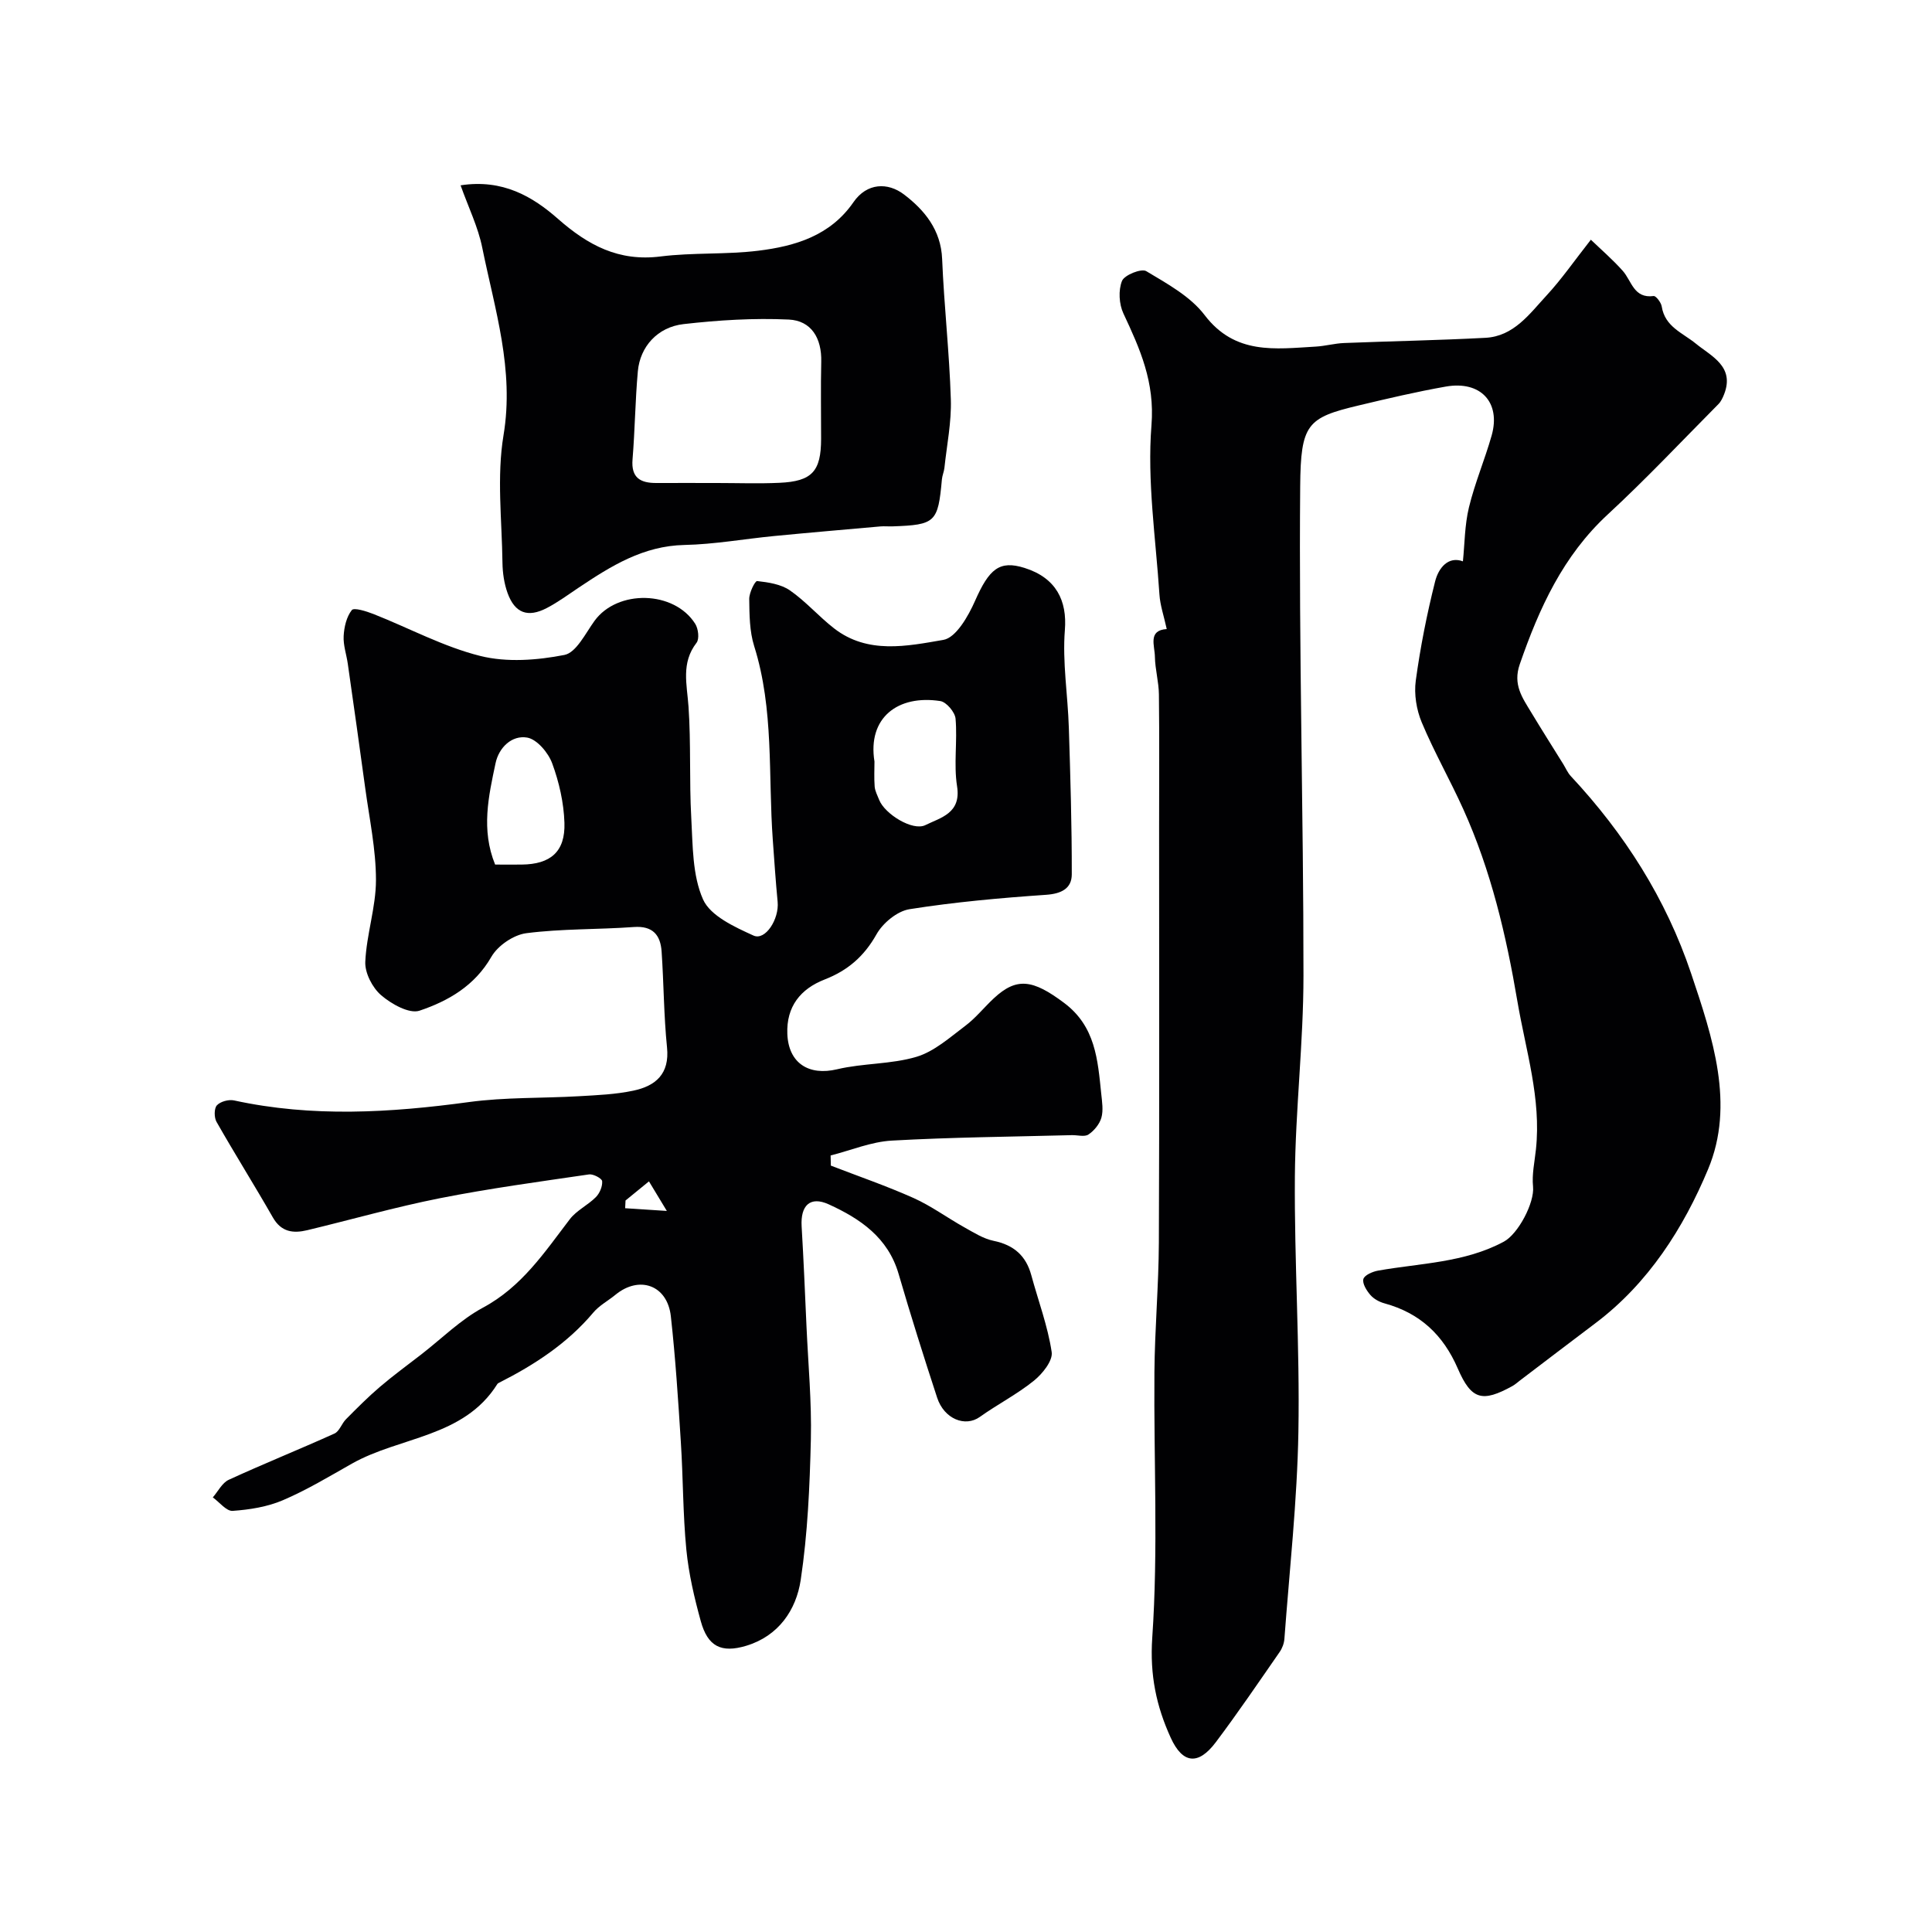 <svg enable-background="new 0 0 400 400" viewBox="0 0 400 400" xmlns="http://www.w3.org/2000/svg"><g fill="#010103"><path d="m172.02 241.33c5.72 2.21 11.54 4.21 17.13 6.71 3.67 1.65 6.97 4.09 10.5 6.06 1.95 1.09 3.94 2.36 6.06 2.8 4.16.85 6.71 3.06 7.81 7.12 1.44 5.3 3.41 10.52 4.22 15.91.27 1.79-1.92 4.51-3.68 5.93-3.48 2.81-7.54 4.89-11.2 7.5-3.02 2.16-7.39.44-8.84-4-2.78-8.49-5.47-17.02-7.97-25.6-2.19-7.54-7.95-11.44-14.46-14.41-3.85-1.76-5.88.21-5.62 4.57.41 6.92.7 13.85 1.01 20.78.35 7.77 1.08 15.54.9 23.3-.23 9.72-.66 19.51-2.1 29.11-.94 6.23-4.59 11.61-11.28 13.63-5.18 1.56-7.97.14-9.41-5.09-1.34-4.85-2.5-9.82-2.99-14.81-.72-7.4-.66-14.86-1.14-22.29-.55-8.69-1.11-17.39-2.07-26.04-.72-6.44-6.51-8.51-11.47-4.44-1.52 1.25-3.35 2.21-4.58 3.68-5.37 6.38-12.15 10.8-19.47 14.51-.15.07-.32.16-.4.29-6.96 11.1-20.15 10.85-30.11 16.48-4.69 2.65-9.34 5.46-14.28 7.57-3.22 1.38-6.89 1.96-10.41 2.21-1.3.09-2.73-1.8-4.11-2.79 1.08-1.24 1.93-3.01 3.29-3.64 7.24-3.33 14.64-6.3 21.9-9.58 1.03-.47 1.49-2.07 2.39-2.97 2.27-2.29 4.54-4.58 6.99-6.67 2.76-2.36 5.71-4.51 8.59-6.74 4.23-3.28 8.13-7.19 12.78-9.69 8.03-4.31 12.73-11.44 17.97-18.3 1.4-1.83 3.74-2.91 5.4-4.58.79-.8 1.39-2.22 1.3-3.3-.05-.57-1.85-1.53-2.72-1.4-10.32 1.51-20.66 2.91-30.88 4.93-9.23 1.83-18.3 4.42-27.46 6.62-2.89.69-5.37.41-7.11-2.63-3.8-6.65-7.88-13.14-11.67-19.8-.51-.89-.52-2.77.07-3.42.72-.79 2.44-1.26 3.55-1.02 16.2 3.53 32.37 2.55 48.64.34 7.51-1.02 15.18-.77 22.78-1.21 3.76-.22 7.58-.37 11.25-1.15 4.6-.97 7.54-3.44 6.98-8.95-.67-6.59-.67-13.24-1.12-19.85-.23-3.41-1.82-5.37-5.76-5.08-7.42.54-14.91.33-22.26 1.28-2.63.34-5.9 2.57-7.23 4.89-3.45 6.01-8.93 9.15-14.87 11.15-2.12.71-5.84-1.38-7.96-3.21-1.81-1.56-3.38-4.61-3.27-6.92.25-5.67 2.21-11.29 2.21-16.93 0-6.33-1.36-12.67-2.22-18.99-1.16-8.59-2.39-17.17-3.61-25.75-.27-1.93-.97-3.87-.86-5.78.1-1.86.59-3.97 1.69-5.36.45-.57 3.03.25 4.49.82 7.38 2.91 14.5 6.78 22.12 8.68 5.49 1.37 11.76.89 17.4-.21 2.46-.48 4.36-4.47 6.24-7.06 4.75-6.53 16.48-6.31 20.85.62.64 1.01.89 3.12.27 3.92-3.24 4.19-1.98 8.62-1.66 13.23.53 7.65.14 15.36.57 23.02.32 5.71.21 11.88 2.44 16.89 1.53 3.42 6.54 5.7 10.45 7.48 2.44 1.11 5.34-3.41 4.99-7-.41-4.25-.69-8.52-1-12.78-.98-13.41.28-27.02-3.86-40.16-.96-3.06-.98-6.48-1.02-9.74-.02-1.3 1.2-3.77 1.64-3.72 2.32.26 4.93.65 6.78 1.93 3.29 2.28 5.97 5.4 9.15 7.87 6.96 5.4 15.1 3.68 22.63 2.38 2.61-.45 5.15-4.9 6.54-8.05 2.93-6.65 5.07-8.48 10.25-6.85 6.56 2.06 8.85 6.77 8.36 12.87-.53 6.66.61 13.45.82 20.18.32 10.14.63 20.28.61 30.41-.01 2.91-2.15 4-5.31 4.22-9.46.65-18.94 1.5-28.29 2.98-2.54.4-5.52 2.86-6.83 5.2-2.57 4.57-5.95 7.49-10.75 9.36-4.96 1.93-7.94 5.59-7.71 11.27.24 6.06 4.46 8.71 10.31 7.31 5.38-1.28 11.17-1.01 16.43-2.58 3.68-1.1 6.9-4.01 10.1-6.41 2.17-1.63 3.9-3.83 5.91-5.7 4.73-4.41 8.08-3.9 14.54.94 6.53 4.88 6.97 11.81 7.7 18.82.17 1.65.46 3.43.03 4.96-.38 1.33-1.51 2.7-2.68 3.48-.81.54-2.26.1-3.43.13-12.43.33-24.88.43-37.29 1.13-4.26.24-8.44 2.01-12.66 3.08.01.69.03 1.4.05 2.1zm9.03-83.66c0 1.54-.1 3.38.04 5.19.08.93.58 1.84.93 2.74 1.15 2.93 6.94 6.53 9.57 5.23 3.14-1.56 7.45-2.42 6.56-8.04-.72-4.56.09-9.34-.31-13.98-.11-1.35-1.89-3.46-3.15-3.66-8.79-1.36-15.11 3.44-13.64 12.52zm-78.54 21.33c1.88 0 3.69.02 5.5 0 5.97-.06 9.04-2.65 8.85-8.64-.13-4.15-1.1-8.43-2.54-12.33-.81-2.2-3.15-4.97-5.17-5.32-3.16-.55-5.86 2.04-6.55 5.3-1.45 6.83-3.03 13.77-.09 20.99zm27 69.55c-.03.53-.05 1.06-.08 1.6 2.45.16 4.91.32 8.63.56-1.78-2.95-2.66-4.4-3.7-6.12-1.88 1.53-3.37 2.74-4.85 3.96z"/><path d="m241.56 130.24c-.6-2.75-1.37-4.93-1.51-7.15-.77-11.69-2.57-23.49-1.65-35.06.71-8.92-2.36-15.77-5.81-23.13-.91-1.94-1.07-4.81-.29-6.74.5-1.23 4.01-2.63 5.02-2.02 4.32 2.59 9.13 5.21 12.08 9.09 6.31 8.29 14.63 7.01 23.01 6.53 1.95-.11 3.89-.66 5.84-.74 9.76-.39 19.54-.56 29.3-1.08 5.87-.31 9.13-4.96 12.66-8.78 3.1-3.35 5.72-7.15 9.16-11.53 2.08 2 4.49 4.08 6.59 6.43 1.87 2.09 2.27 5.78 6.41 5.23.47-.06 1.54 1.33 1.67 2.15.67 4.24 4.3 5.44 7.1 7.73 3.14 2.57 8.05 4.69 5.83 10.43-.29.74-.65 1.53-1.2 2.08-7.59 7.65-14.99 15.52-22.9 22.83-9.27 8.57-14.2 19.41-18.22 31.02-1.46 4.21.53 6.91 2.37 9.96 2.17 3.6 4.42 7.15 6.64 10.72.51.83.9 1.77 1.55 2.47 11.12 11.91 19.71 25.37 24.92 40.87 4.45 13.25 9.11 27.15 3.51 40.53-5.06 12.11-12.34 23.6-23.32 31.87-5.22 3.93-10.41 7.9-15.61 11.85-.52.4-1.02.85-1.59 1.17-6.2 3.41-8.48 2.9-11.31-3.65-3.02-6.97-7.85-11.47-15.15-13.47-1.07-.29-2.22-.91-2.93-1.73-.79-.91-1.7-2.37-1.46-3.3.21-.81 1.9-1.55 3.04-1.75 8.78-1.56 17.86-1.61 26.03-5.99 2.99-1.6 6.4-8.09 6.06-11.41-.26-2.52.33-5.14.6-7.71 1.12-10.52-2.1-20.43-3.83-30.6-2.33-13.74-5.47-27.12-11.21-39.82-2.73-6.05-6.04-11.85-8.6-17.97-1.1-2.62-1.62-5.85-1.24-8.65.94-6.9 2.3-13.77 4-20.52.71-2.84 2.74-5.31 5.76-4.18.37-3.61.36-7.5 1.25-11.18 1.22-5.04 3.28-9.87 4.7-14.87 1.94-6.86-2.28-11.41-9.51-10.13-6.06 1.07-12.06 2.48-18.05 3.91-10.63 2.53-11.97 3.82-12.08 16.74-.29 33.76.69 67.52.68 101.29 0 13.89-1.67 27.77-1.78 41.66-.13 17.6 1.04 35.21.73 52.79-.25 14.31-1.84 28.6-2.9 42.89-.07.93-.45 1.95-.99 2.72-4.35 6.27-8.64 12.59-13.22 18.68-3.62 4.81-6.86 4.47-9.32-.93-2.98-6.53-4.35-12.97-3.83-20.69 1.25-18.24.3-36.63.45-54.96.07-8.97.88-17.93.92-26.89.12-28.66.05-57.32.05-85.99 0-9.17.07-18.33-.04-27.49-.03-2.6-.78-5.18-.83-7.78-.02-2.29-1.51-5.5 2.45-5.75z"/><path d="m95.36 38.37c8.72-1.35 14.93 2.34 20.14 6.92 6.27 5.52 12.62 8.89 21.24 7.81 6.69-.84 13.55-.37 20.24-1.19 7.65-.94 14.92-3.1 19.72-10.05 2.79-4.04 7.12-4.14 10.46-1.6 4.22 3.21 7.66 7.33 7.9 13.37.4 9.7 1.5 19.37 1.8 29.06.15 4.71-.83 9.46-1.33 14.19-.09.8-.45 1.58-.52 2.38-.8 8.89-1.33 9.41-10.23 9.72-.83.03-1.67-.06-2.5.01-7.34.65-14.69 1.28-22.02 1.99-6.19.6-12.36 1.72-18.56 1.85-8.53.18-15.2 4.36-21.87 8.82-2.17 1.45-4.29 3.02-6.59 4.22-3.97 2.08-6.65 1.08-8.16-3.11-.7-1.95-1.02-4.14-1.05-6.23-.11-8.82-1.21-17.84.22-26.43 2.26-13.57-1.81-26.03-4.4-38.8-.86-4.29-2.87-8.38-4.49-12.93zm53.04 61.63c4.33 0 8.66.16 12.98-.04 6.75-.3 8.61-2.38 8.62-9.09.01-5.33-.1-10.65.03-15.98.12-4.85-2.04-8.51-6.73-8.73-7.23-.34-14.55.12-21.76.94-5.41.61-9.02 4.68-9.48 9.76-.55 6.07-.6 12.18-1.1 18.25-.32 3.86 1.67 4.91 4.97 4.89 4.15-.02 8.31 0 12.47 0z"/></g></svg>